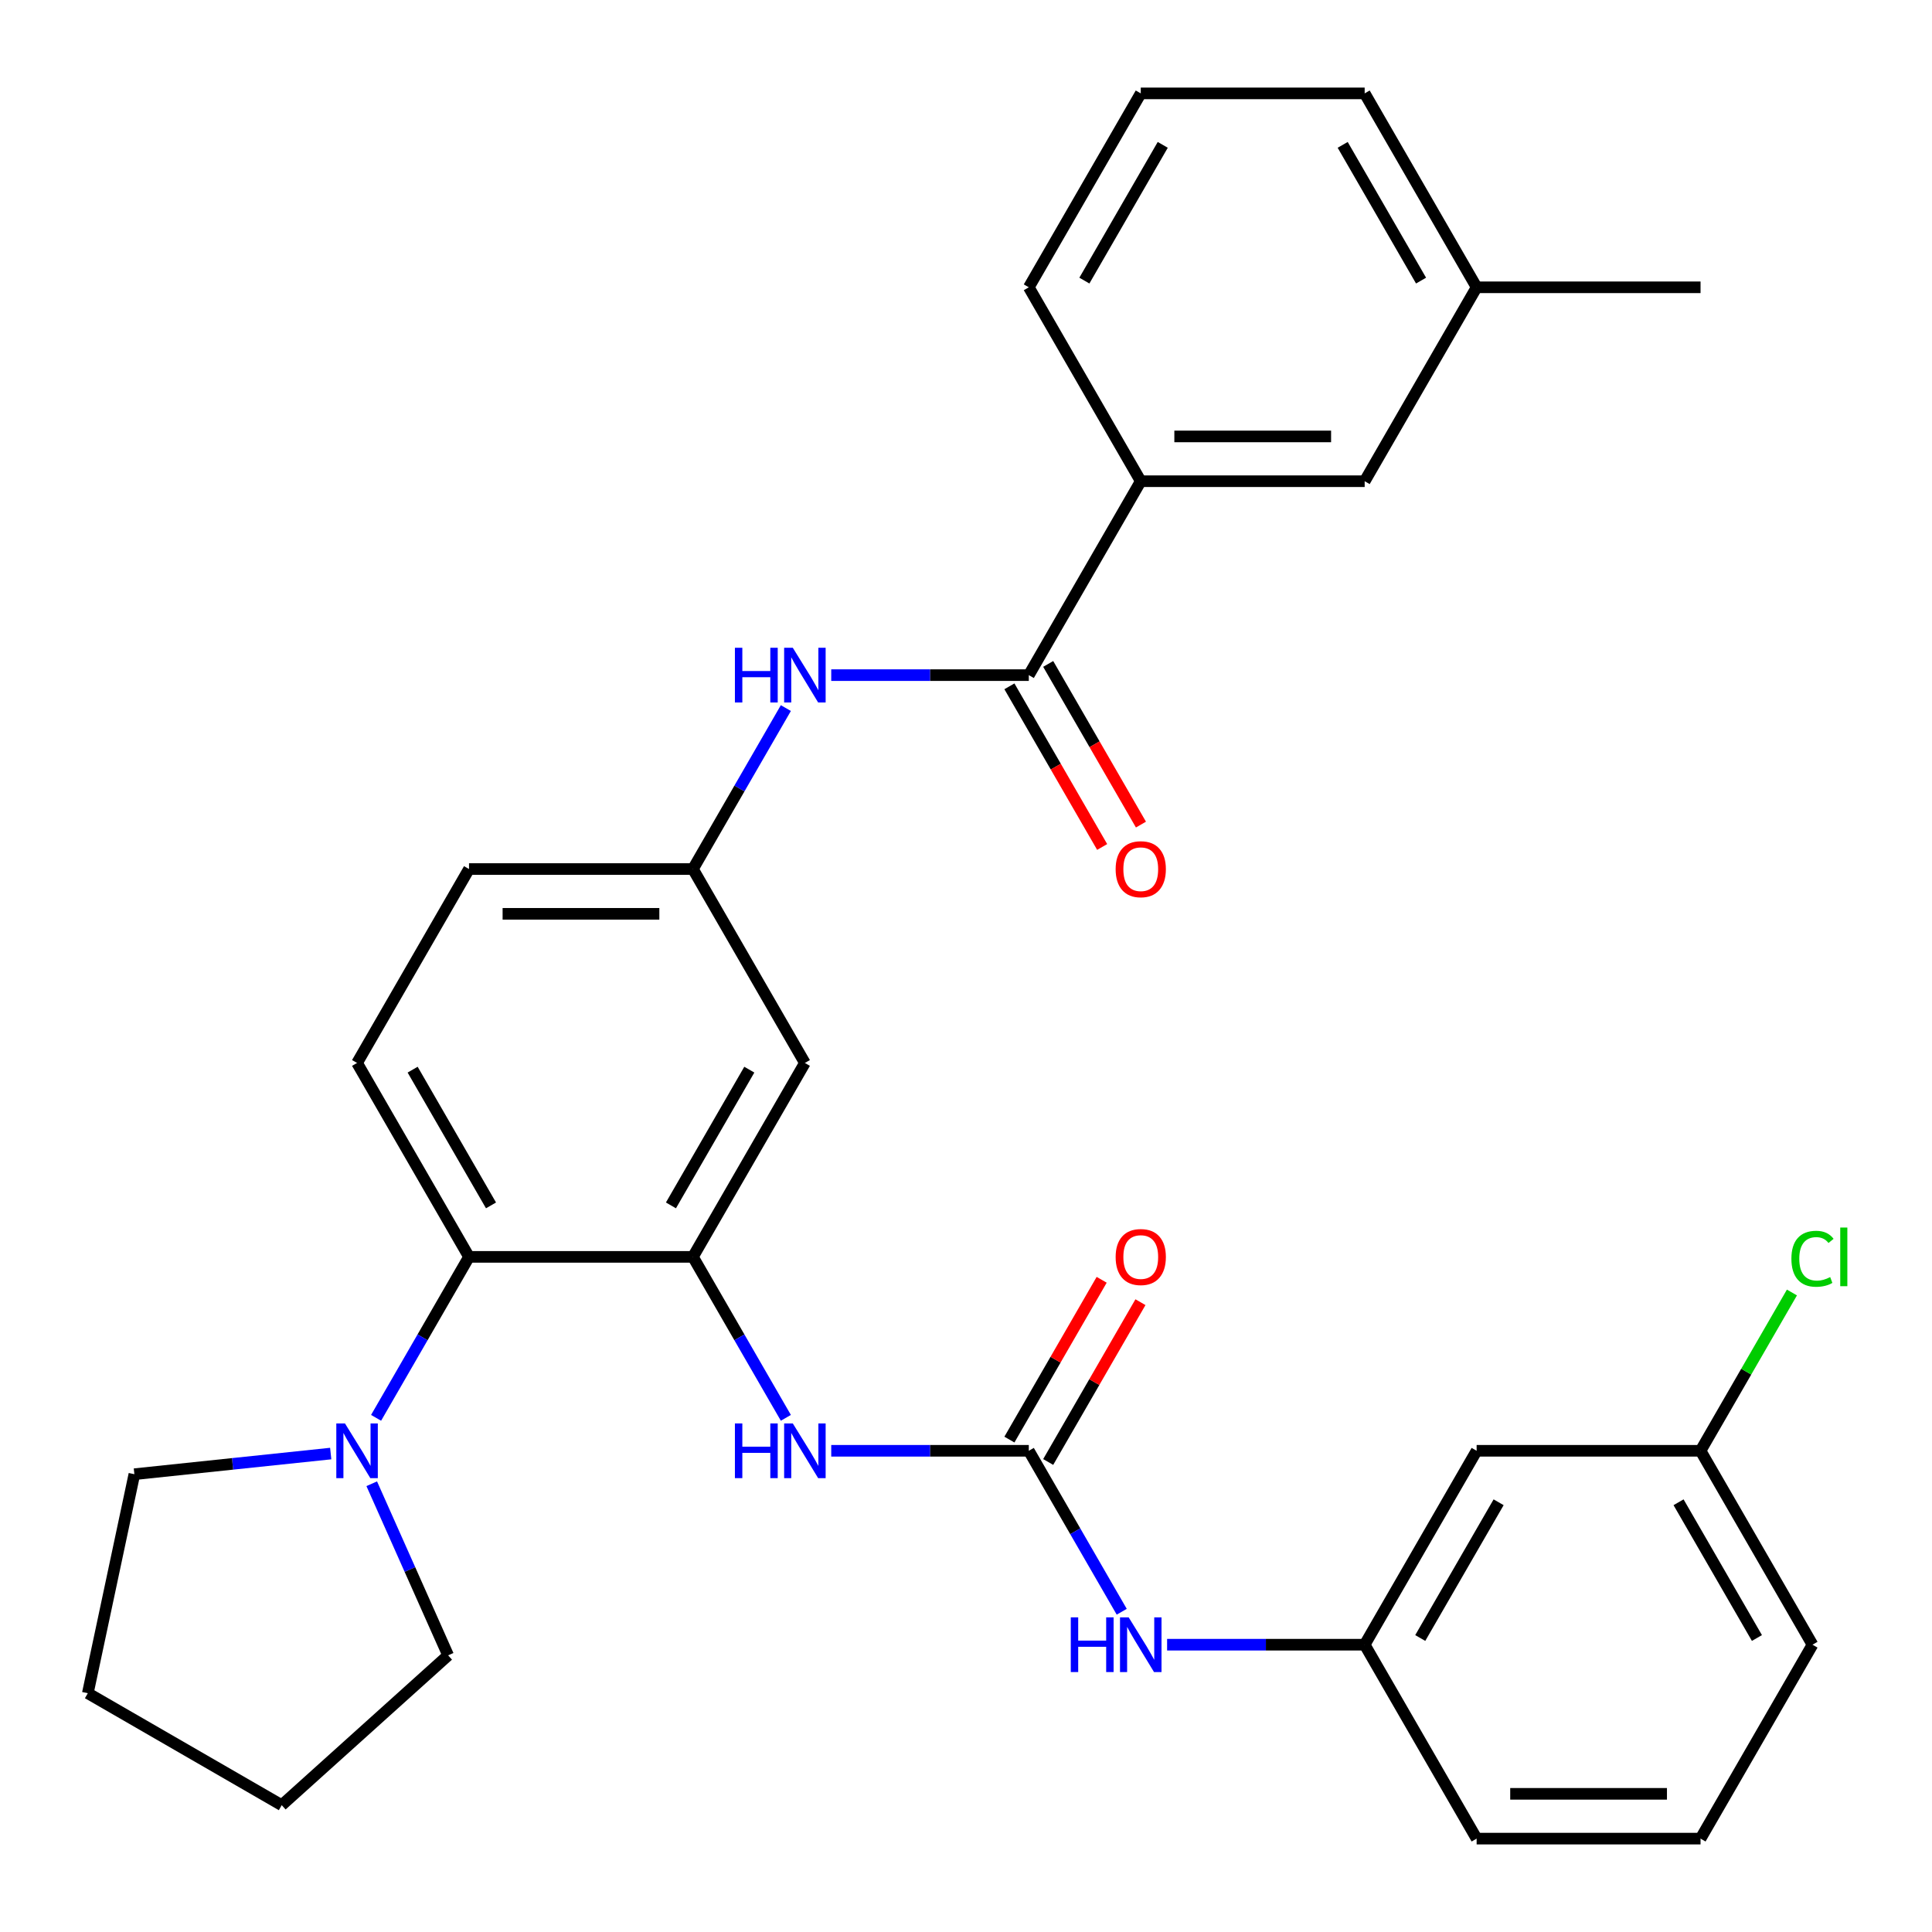 <?xml version='1.0' encoding='iso-8859-1'?>
<svg version='1.1' baseProfile='full'
              xmlns='http://www.w3.org/2000/svg'
                      xmlns:rdkit='http://www.rdkit.org/xml'
                      xmlns:xlink='http://www.w3.org/1999/xlink'
                  xml:space='preserve'
width='1000px' height='1000px' viewBox='0 0 1000 1000'>
<!-- END OF HEADER -->
<rect style='opacity:1.0;fill:#FFFFFF;stroke:none' width='1000' height='1000' x='0' y='0'> </rect>
<path class='bond-2' d='M 358.66,650.555 L 242.762,650.555' style='fill:none;fill-rule:evenodd;stroke:#000000;stroke-width:6px;stroke-linecap:butt;stroke-linejoin:miter;stroke-opacity:1' />
<path class='bond-3' d='M 358.66,650.555 L 382.71,692.212' style='fill:none;fill-rule:evenodd;stroke:#000000;stroke-width:6px;stroke-linecap:butt;stroke-linejoin:miter;stroke-opacity:1' />
<path class='bond-3' d='M 382.71,692.212 L 406.76,733.868' style='fill:none;fill-rule:evenodd;stroke:#0000FF;stroke-width:6px;stroke-linecap:butt;stroke-linejoin:miter;stroke-opacity:1' />
<path class='bond-6' d='M 358.66,650.555 L 416.609,550.185' style='fill:none;fill-rule:evenodd;stroke:#000000;stroke-width:6px;stroke-linecap:butt;stroke-linejoin:miter;stroke-opacity:1' />
<path class='bond-6' d='M 347.278,623.91 L 387.842,553.651' style='fill:none;fill-rule:evenodd;stroke:#000000;stroke-width:6px;stroke-linecap:butt;stroke-linejoin:miter;stroke-opacity:1' />
<path class='bond-0' d='M 532.506,750.925 L 481.376,750.925' style='fill:none;fill-rule:evenodd;stroke:#000000;stroke-width:6px;stroke-linecap:butt;stroke-linejoin:miter;stroke-opacity:1' />
<path class='bond-0' d='M 481.376,750.925 L 430.246,750.925' style='fill:none;fill-rule:evenodd;stroke:#0000FF;stroke-width:6px;stroke-linecap:butt;stroke-linejoin:miter;stroke-opacity:1' />
<path class='bond-8' d='M 532.506,750.925 L 556.556,792.582' style='fill:none;fill-rule:evenodd;stroke:#000000;stroke-width:6px;stroke-linecap:butt;stroke-linejoin:miter;stroke-opacity:1' />
<path class='bond-8' d='M 556.556,792.582 L 580.607,834.238' style='fill:none;fill-rule:evenodd;stroke:#0000FF;stroke-width:6px;stroke-linecap:butt;stroke-linejoin:miter;stroke-opacity:1' />
<path class='bond-11' d='M 542.543,756.72 L 566.42,715.364' style='fill:none;fill-rule:evenodd;stroke:#000000;stroke-width:6px;stroke-linecap:butt;stroke-linejoin:miter;stroke-opacity:1' />
<path class='bond-11' d='M 566.42,715.364 L 590.297,674.008' style='fill:none;fill-rule:evenodd;stroke:#FF0000;stroke-width:6px;stroke-linecap:butt;stroke-linejoin:miter;stroke-opacity:1' />
<path class='bond-11' d='M 522.469,745.131 L 546.346,703.774' style='fill:none;fill-rule:evenodd;stroke:#000000;stroke-width:6px;stroke-linecap:butt;stroke-linejoin:miter;stroke-opacity:1' />
<path class='bond-11' d='M 546.346,703.774 L 570.223,662.418' style='fill:none;fill-rule:evenodd;stroke:#FF0000;stroke-width:6px;stroke-linecap:butt;stroke-linejoin:miter;stroke-opacity:1' />
<path class='bond-1' d='M 532.506,349.445 L 481.376,349.445' style='fill:none;fill-rule:evenodd;stroke:#000000;stroke-width:6px;stroke-linecap:butt;stroke-linejoin:miter;stroke-opacity:1' />
<path class='bond-1' d='M 481.376,349.445 L 430.246,349.445' style='fill:none;fill-rule:evenodd;stroke:#0000FF;stroke-width:6px;stroke-linecap:butt;stroke-linejoin:miter;stroke-opacity:1' />
<path class='bond-7' d='M 532.506,349.445 L 590.455,249.075' style='fill:none;fill-rule:evenodd;stroke:#000000;stroke-width:6px;stroke-linecap:butt;stroke-linejoin:miter;stroke-opacity:1' />
<path class='bond-12' d='M 522.469,355.24 L 546.473,396.816' style='fill:none;fill-rule:evenodd;stroke:#000000;stroke-width:6px;stroke-linecap:butt;stroke-linejoin:miter;stroke-opacity:1' />
<path class='bond-12' d='M 546.473,396.816 L 570.477,438.392' style='fill:none;fill-rule:evenodd;stroke:#FF0000;stroke-width:6px;stroke-linecap:butt;stroke-linejoin:miter;stroke-opacity:1' />
<path class='bond-12' d='M 542.543,343.65 L 566.547,385.226' style='fill:none;fill-rule:evenodd;stroke:#000000;stroke-width:6px;stroke-linecap:butt;stroke-linejoin:miter;stroke-opacity:1' />
<path class='bond-12' d='M 566.547,385.226 L 590.551,426.803' style='fill:none;fill-rule:evenodd;stroke:#FF0000;stroke-width:6px;stroke-linecap:butt;stroke-linejoin:miter;stroke-opacity:1' />
<path class='bond-4' d='M 242.762,650.555 L 218.712,692.212' style='fill:none;fill-rule:evenodd;stroke:#000000;stroke-width:6px;stroke-linecap:butt;stroke-linejoin:miter;stroke-opacity:1' />
<path class='bond-4' d='M 218.712,692.212 L 194.662,733.868' style='fill:none;fill-rule:evenodd;stroke:#0000FF;stroke-width:6px;stroke-linecap:butt;stroke-linejoin:miter;stroke-opacity:1' />
<path class='bond-9' d='M 242.762,650.555 L 184.814,550.185' style='fill:none;fill-rule:evenodd;stroke:#000000;stroke-width:6px;stroke-linecap:butt;stroke-linejoin:miter;stroke-opacity:1' />
<path class='bond-9' d='M 254.144,623.91 L 213.58,553.651' style='fill:none;fill-rule:evenodd;stroke:#000000;stroke-width:6px;stroke-linecap:butt;stroke-linejoin:miter;stroke-opacity:1' />
<path class='bond-20' d='M 192.408,767.983 L 212.181,812.393' style='fill:none;fill-rule:evenodd;stroke:#0000FF;stroke-width:6px;stroke-linecap:butt;stroke-linejoin:miter;stroke-opacity:1' />
<path class='bond-20' d='M 212.181,812.393 L 231.953,856.803' style='fill:none;fill-rule:evenodd;stroke:#000000;stroke-width:6px;stroke-linecap:butt;stroke-linejoin:miter;stroke-opacity:1' />
<path class='bond-21' d='M 171.176,752.359 L 120.364,757.699' style='fill:none;fill-rule:evenodd;stroke:#0000FF;stroke-width:6px;stroke-linecap:butt;stroke-linejoin:miter;stroke-opacity:1' />
<path class='bond-21' d='M 120.364,757.699 L 69.551,763.04' style='fill:none;fill-rule:evenodd;stroke:#000000;stroke-width:6px;stroke-linecap:butt;stroke-linejoin:miter;stroke-opacity:1' />
<path class='bond-5' d='M 406.76,366.502 L 382.71,408.159' style='fill:none;fill-rule:evenodd;stroke:#0000FF;stroke-width:6px;stroke-linecap:butt;stroke-linejoin:miter;stroke-opacity:1' />
<path class='bond-5' d='M 382.71,408.159 L 358.66,449.815' style='fill:none;fill-rule:evenodd;stroke:#000000;stroke-width:6px;stroke-linecap:butt;stroke-linejoin:miter;stroke-opacity:1' />
<path class='bond-10' d='M 416.609,550.185 L 358.66,449.815' style='fill:none;fill-rule:evenodd;stroke:#000000;stroke-width:6px;stroke-linecap:butt;stroke-linejoin:miter;stroke-opacity:1' />
<path class='bond-14' d='M 590.455,249.075 L 706.352,249.075' style='fill:none;fill-rule:evenodd;stroke:#000000;stroke-width:6px;stroke-linecap:butt;stroke-linejoin:miter;stroke-opacity:1' />
<path class='bond-14' d='M 607.839,225.895 L 688.968,225.895' style='fill:none;fill-rule:evenodd;stroke:#000000;stroke-width:6px;stroke-linecap:butt;stroke-linejoin:miter;stroke-opacity:1' />
<path class='bond-22' d='M 590.455,249.075 L 532.506,148.704' style='fill:none;fill-rule:evenodd;stroke:#000000;stroke-width:6px;stroke-linecap:butt;stroke-linejoin:miter;stroke-opacity:1' />
<path class='bond-13' d='M 604.092,851.296 L 655.222,851.296' style='fill:none;fill-rule:evenodd;stroke:#0000FF;stroke-width:6px;stroke-linecap:butt;stroke-linejoin:miter;stroke-opacity:1' />
<path class='bond-13' d='M 655.222,851.296 L 706.352,851.296' style='fill:none;fill-rule:evenodd;stroke:#000000;stroke-width:6px;stroke-linecap:butt;stroke-linejoin:miter;stroke-opacity:1' />
<path class='bond-31' d='M 184.814,550.185 L 242.762,449.815' style='fill:none;fill-rule:evenodd;stroke:#000000;stroke-width:6px;stroke-linecap:butt;stroke-linejoin:miter;stroke-opacity:1' />
<path class='bond-16' d='M 358.66,449.815 L 242.762,449.815' style='fill:none;fill-rule:evenodd;stroke:#000000;stroke-width:6px;stroke-linecap:butt;stroke-linejoin:miter;stroke-opacity:1' />
<path class='bond-16' d='M 341.275,472.994 L 260.147,472.994' style='fill:none;fill-rule:evenodd;stroke:#000000;stroke-width:6px;stroke-linecap:butt;stroke-linejoin:miter;stroke-opacity:1' />
<path class='bond-15' d='M 706.352,851.296 L 764.301,750.925' style='fill:none;fill-rule:evenodd;stroke:#000000;stroke-width:6px;stroke-linecap:butt;stroke-linejoin:miter;stroke-opacity:1' />
<path class='bond-15' d='M 735.119,847.83 L 775.683,777.571' style='fill:none;fill-rule:evenodd;stroke:#000000;stroke-width:6px;stroke-linecap:butt;stroke-linejoin:miter;stroke-opacity:1' />
<path class='bond-25' d='M 706.352,851.296 L 764.301,951.666' style='fill:none;fill-rule:evenodd;stroke:#000000;stroke-width:6px;stroke-linecap:butt;stroke-linejoin:miter;stroke-opacity:1' />
<path class='bond-18' d='M 706.352,249.075 L 764.301,148.704' style='fill:none;fill-rule:evenodd;stroke:#000000;stroke-width:6px;stroke-linecap:butt;stroke-linejoin:miter;stroke-opacity:1' />
<path class='bond-17' d='M 764.301,750.925 L 880.199,750.925' style='fill:none;fill-rule:evenodd;stroke:#000000;stroke-width:6px;stroke-linecap:butt;stroke-linejoin:miter;stroke-opacity:1' />
<path class='bond-19' d='M 880.199,750.925 L 903.85,709.959' style='fill:none;fill-rule:evenodd;stroke:#000000;stroke-width:6px;stroke-linecap:butt;stroke-linejoin:miter;stroke-opacity:1' />
<path class='bond-19' d='M 903.85,709.959 L 927.502,668.993' style='fill:none;fill-rule:evenodd;stroke:#00CC00;stroke-width:6px;stroke-linecap:butt;stroke-linejoin:miter;stroke-opacity:1' />
<path class='bond-33' d='M 880.199,750.925 L 938.147,851.296' style='fill:none;fill-rule:evenodd;stroke:#000000;stroke-width:6px;stroke-linecap:butt;stroke-linejoin:miter;stroke-opacity:1' />
<path class='bond-33' d='M 868.817,777.571 L 909.381,847.83' style='fill:none;fill-rule:evenodd;stroke:#000000;stroke-width:6px;stroke-linecap:butt;stroke-linejoin:miter;stroke-opacity:1' />
<path class='bond-28' d='M 764.301,148.704 L 880.199,148.704' style='fill:none;fill-rule:evenodd;stroke:#000000;stroke-width:6px;stroke-linecap:butt;stroke-linejoin:miter;stroke-opacity:1' />
<path class='bond-34' d='M 764.301,148.704 L 706.352,48.334' style='fill:none;fill-rule:evenodd;stroke:#000000;stroke-width:6px;stroke-linecap:butt;stroke-linejoin:miter;stroke-opacity:1' />
<path class='bond-34' d='M 735.535,145.239 L 694.971,74.98' style='fill:none;fill-rule:evenodd;stroke:#000000;stroke-width:6px;stroke-linecap:butt;stroke-linejoin:miter;stroke-opacity:1' />
<path class='bond-30' d='M 231.953,856.803 L 145.825,934.354' style='fill:none;fill-rule:evenodd;stroke:#000000;stroke-width:6px;stroke-linecap:butt;stroke-linejoin:miter;stroke-opacity:1' />
<path class='bond-29' d='M 69.551,763.04 L 45.455,876.405' style='fill:none;fill-rule:evenodd;stroke:#000000;stroke-width:6px;stroke-linecap:butt;stroke-linejoin:miter;stroke-opacity:1' />
<path class='bond-23' d='M 532.506,148.704 L 590.455,48.334' style='fill:none;fill-rule:evenodd;stroke:#000000;stroke-width:6px;stroke-linecap:butt;stroke-linejoin:miter;stroke-opacity:1' />
<path class='bond-23' d='M 561.272,145.239 L 601.837,74.98' style='fill:none;fill-rule:evenodd;stroke:#000000;stroke-width:6px;stroke-linecap:butt;stroke-linejoin:miter;stroke-opacity:1' />
<path class='bond-27' d='M 590.455,48.334 L 706.352,48.334' style='fill:none;fill-rule:evenodd;stroke:#000000;stroke-width:6px;stroke-linecap:butt;stroke-linejoin:miter;stroke-opacity:1' />
<path class='bond-24' d='M 880.199,951.666 L 764.301,951.666' style='fill:none;fill-rule:evenodd;stroke:#000000;stroke-width:6px;stroke-linecap:butt;stroke-linejoin:miter;stroke-opacity:1' />
<path class='bond-24' d='M 862.814,928.486 L 781.686,928.486' style='fill:none;fill-rule:evenodd;stroke:#000000;stroke-width:6px;stroke-linecap:butt;stroke-linejoin:miter;stroke-opacity:1' />
<path class='bond-26' d='M 880.199,951.666 L 938.147,851.296' style='fill:none;fill-rule:evenodd;stroke:#000000;stroke-width:6px;stroke-linecap:butt;stroke-linejoin:miter;stroke-opacity:1' />
<path class='bond-32' d='M 45.455,876.405 L 145.825,934.354' style='fill:none;fill-rule:evenodd;stroke:#000000;stroke-width:6px;stroke-linecap:butt;stroke-linejoin:miter;stroke-opacity:1' />
<path  class='atom-4' d='M 380.389 736.765
L 384.229 736.765
L 384.229 748.805
L 398.709 748.805
L 398.709 736.765
L 402.549 736.765
L 402.549 765.085
L 398.709 765.085
L 398.709 752.005
L 384.229 752.005
L 384.229 765.085
L 380.389 765.085
L 380.389 736.765
' fill='#0000FF'/>
<path  class='atom-4' d='M 410.349 736.765
L 419.629 751.765
Q 420.549 753.245, 422.029 755.925
Q 423.509 758.605, 423.589 758.765
L 423.589 736.765
L 427.349 736.765
L 427.349 765.085
L 423.469 765.085
L 413.509 748.685
Q 412.349 746.765, 411.109 744.565
Q 409.909 742.365, 409.549 741.685
L 409.549 765.085
L 405.869 765.085
L 405.869 736.765
L 410.349 736.765
' fill='#0000FF'/>
<path  class='atom-5' d='M 178.554 736.765
L 187.834 751.765
Q 188.754 753.245, 190.234 755.925
Q 191.714 758.605, 191.794 758.765
L 191.794 736.765
L 195.554 736.765
L 195.554 765.085
L 191.674 765.085
L 181.714 748.685
Q 180.554 746.765, 179.314 744.565
Q 178.114 742.365, 177.754 741.685
L 177.754 765.085
L 174.074 765.085
L 174.074 736.765
L 178.554 736.765
' fill='#0000FF'/>
<path  class='atom-6' d='M 380.389 335.285
L 384.229 335.285
L 384.229 347.325
L 398.709 347.325
L 398.709 335.285
L 402.549 335.285
L 402.549 363.605
L 398.709 363.605
L 398.709 350.525
L 384.229 350.525
L 384.229 363.605
L 380.389 363.605
L 380.389 335.285
' fill='#0000FF'/>
<path  class='atom-6' d='M 410.349 335.285
L 419.629 350.285
Q 420.549 351.765, 422.029 354.445
Q 423.509 357.125, 423.589 357.285
L 423.589 335.285
L 427.349 335.285
L 427.349 363.605
L 423.469 363.605
L 413.509 347.205
Q 412.349 345.285, 411.109 343.085
Q 409.909 340.885, 409.549 340.205
L 409.549 363.605
L 405.869 363.605
L 405.869 335.285
L 410.349 335.285
' fill='#0000FF'/>
<path  class='atom-9' d='M 554.235 837.136
L 558.075 837.136
L 558.075 849.176
L 572.555 849.176
L 572.555 837.136
L 576.395 837.136
L 576.395 865.456
L 572.555 865.456
L 572.555 852.376
L 558.075 852.376
L 558.075 865.456
L 554.235 865.456
L 554.235 837.136
' fill='#0000FF'/>
<path  class='atom-9' d='M 584.195 837.136
L 593.475 852.136
Q 594.395 853.616, 595.875 856.296
Q 597.355 858.976, 597.435 859.136
L 597.435 837.136
L 601.195 837.136
L 601.195 865.456
L 597.315 865.456
L 587.355 849.056
Q 586.195 847.136, 584.955 844.936
Q 583.755 842.736, 583.395 842.056
L 583.395 865.456
L 579.715 865.456
L 579.715 837.136
L 584.195 837.136
' fill='#0000FF'/>
<path  class='atom-12' d='M 577.455 650.635
Q 577.455 643.835, 580.815 640.035
Q 584.175 636.235, 590.455 636.235
Q 596.735 636.235, 600.095 640.035
Q 603.455 643.835, 603.455 650.635
Q 603.455 657.515, 600.055 661.435
Q 596.655 665.315, 590.455 665.315
Q 584.215 665.315, 580.815 661.435
Q 577.455 657.555, 577.455 650.635
M 590.455 662.115
Q 594.775 662.115, 597.095 659.235
Q 599.455 656.315, 599.455 650.635
Q 599.455 645.075, 597.095 642.275
Q 594.775 639.435, 590.455 639.435
Q 586.135 639.435, 583.775 642.235
Q 581.455 645.035, 581.455 650.635
Q 581.455 656.355, 583.775 659.235
Q 586.135 662.115, 590.455 662.115
' fill='#FF0000'/>
<path  class='atom-13' d='M 577.455 449.895
Q 577.455 443.095, 580.815 439.295
Q 584.175 435.495, 590.455 435.495
Q 596.735 435.495, 600.095 439.295
Q 603.455 443.095, 603.455 449.895
Q 603.455 456.775, 600.055 460.695
Q 596.655 464.575, 590.455 464.575
Q 584.215 464.575, 580.815 460.695
Q 577.455 456.815, 577.455 449.895
M 590.455 461.375
Q 594.775 461.375, 597.095 458.495
Q 599.455 455.575, 599.455 449.895
Q 599.455 444.335, 597.095 441.535
Q 594.775 438.695, 590.455 438.695
Q 586.135 438.695, 583.775 441.495
Q 581.455 444.295, 581.455 449.895
Q 581.455 455.615, 583.775 458.495
Q 586.135 461.375, 590.455 461.375
' fill='#FF0000'/>
<path  class='atom-20' d='M 927.227 651.535
Q 927.227 644.495, 930.507 640.815
Q 933.827 637.095, 940.107 637.095
Q 945.947 637.095, 949.067 641.215
L 946.427 643.375
Q 944.147 640.375, 940.107 640.375
Q 935.827 640.375, 933.547 643.255
Q 931.307 646.095, 931.307 651.535
Q 931.307 657.135, 933.627 660.015
Q 935.987 662.895, 940.547 662.895
Q 943.667 662.895, 947.307 661.015
L 948.427 664.015
Q 946.947 664.975, 944.707 665.535
Q 942.467 666.095, 939.987 666.095
Q 933.827 666.095, 930.507 662.335
Q 927.227 658.575, 927.227 651.535
' fill='#00CC00'/>
<path  class='atom-20' d='M 952.507 635.375
L 956.187 635.375
L 956.187 665.735
L 952.507 665.735
L 952.507 635.375
' fill='#00CC00'/>
</svg>
